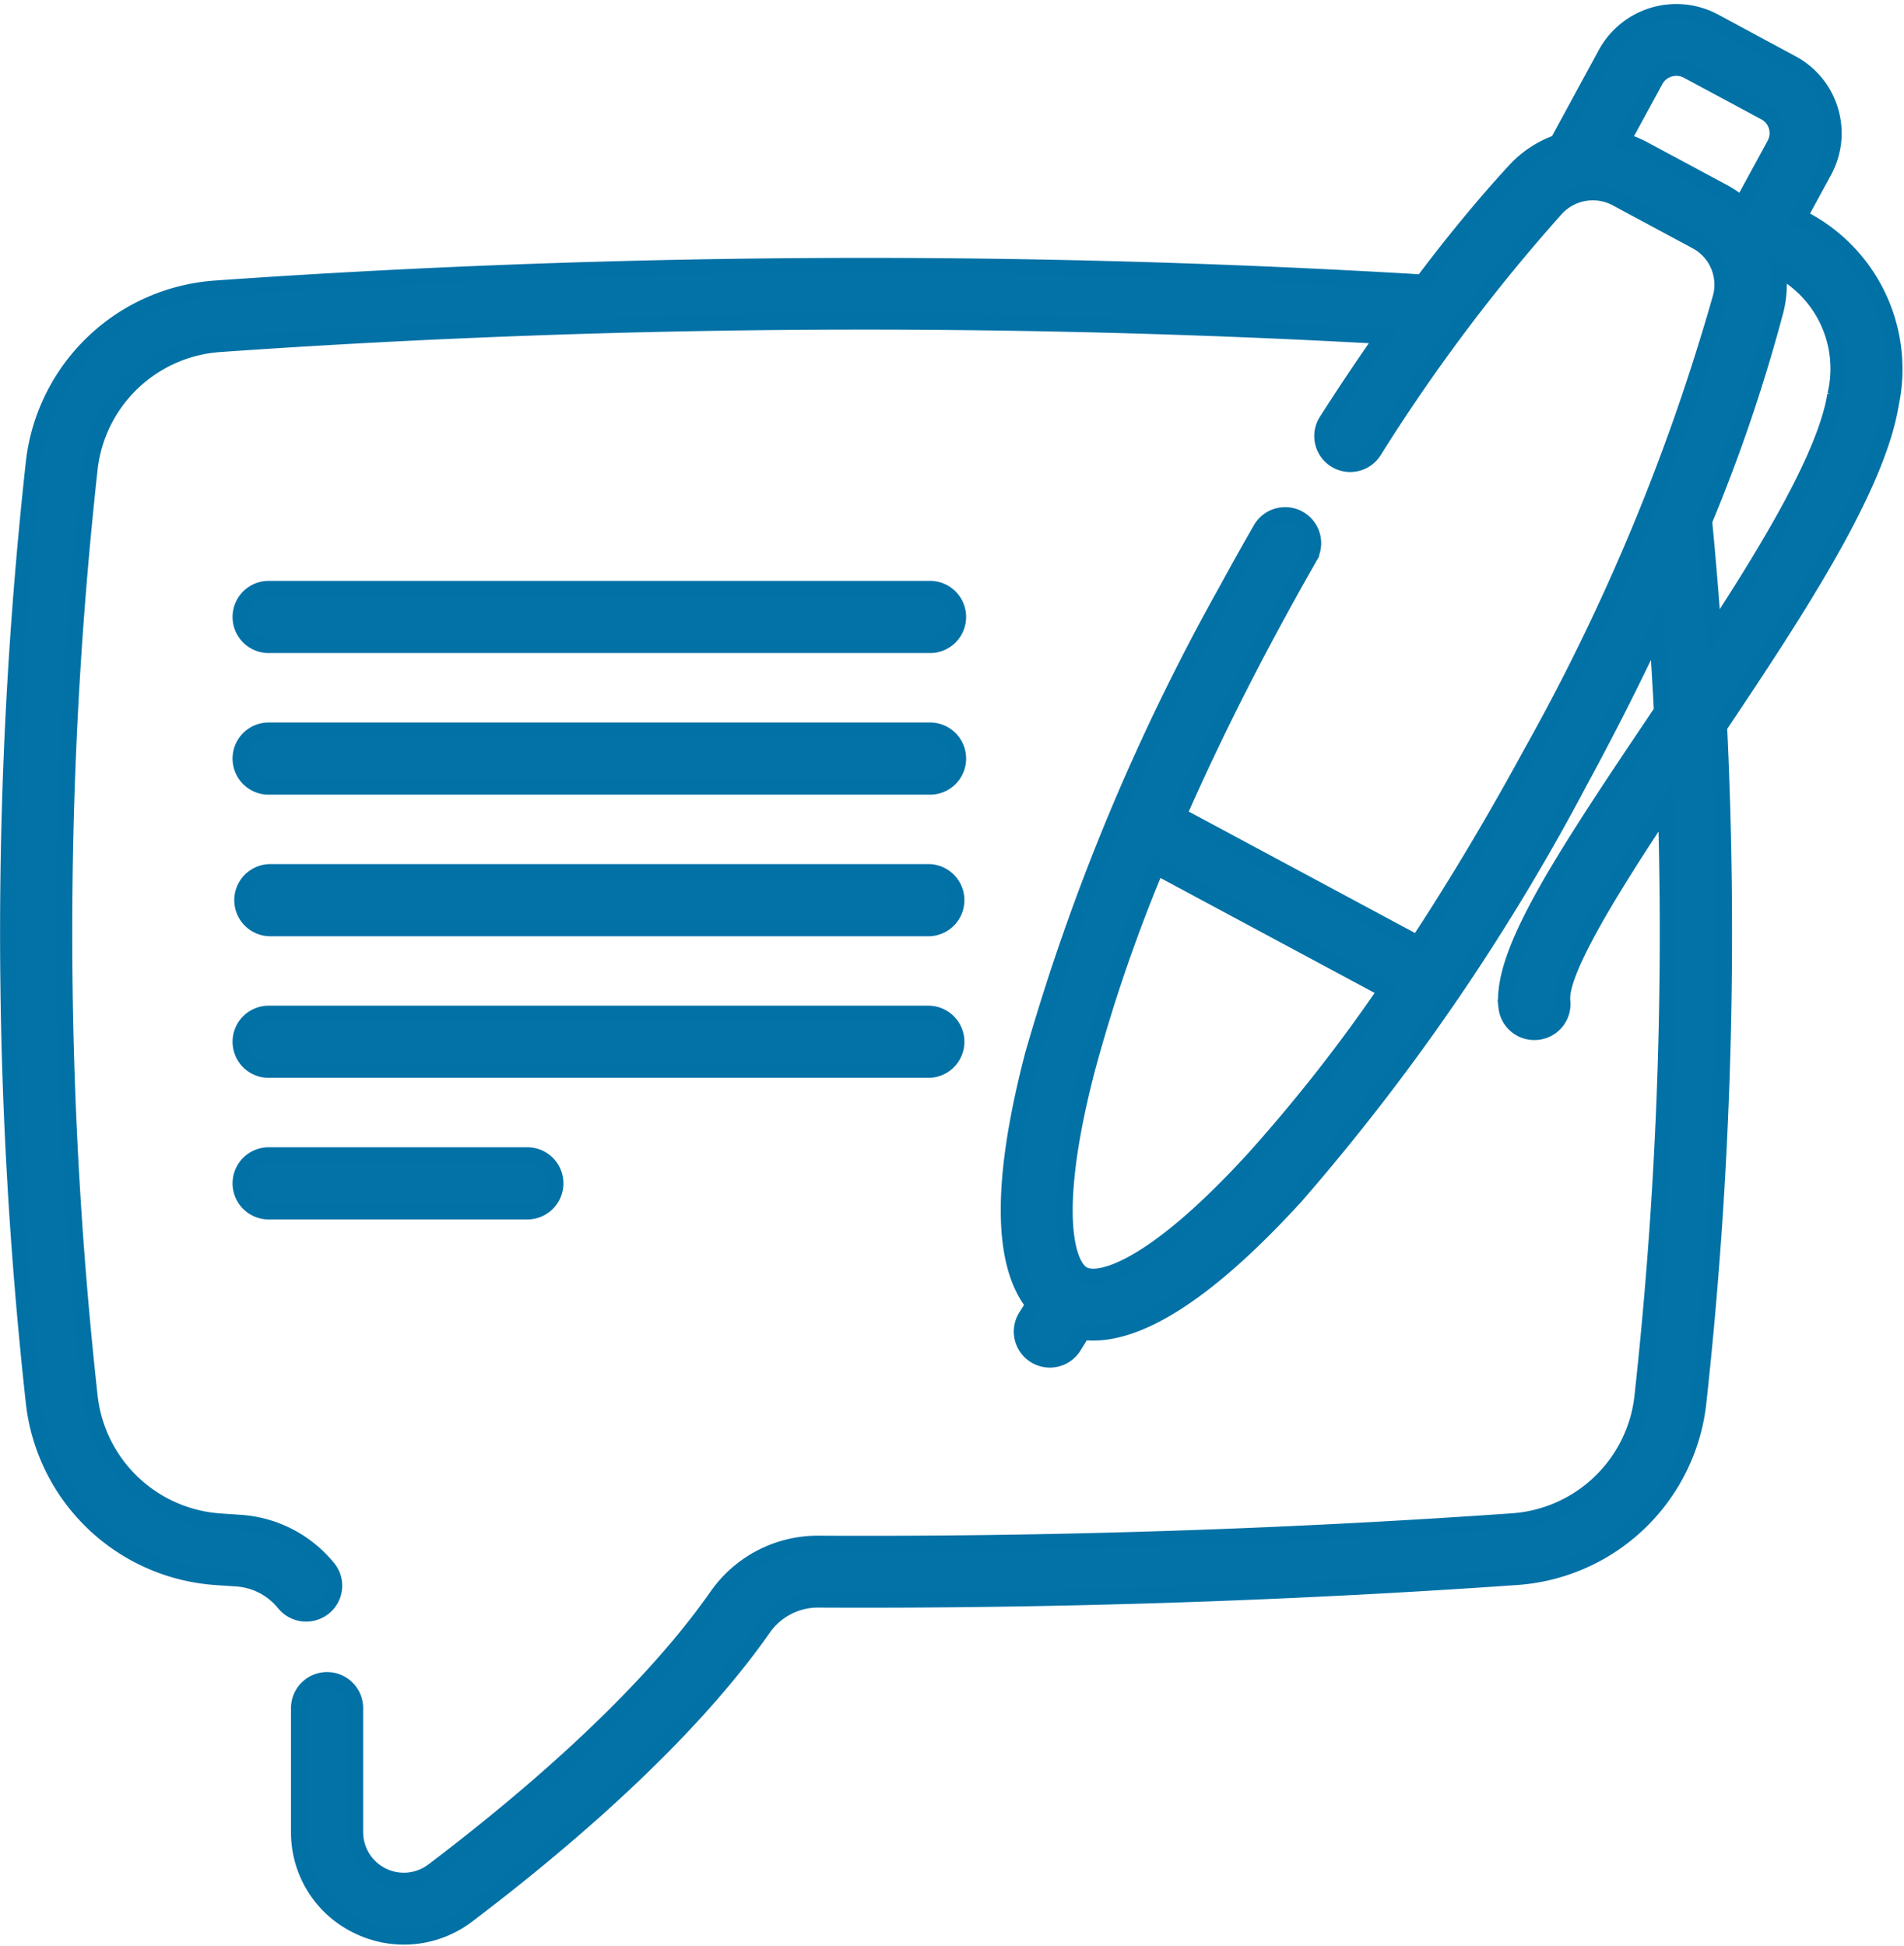 <svg xmlns="http://www.w3.org/2000/svg" width="74.179" height="75.813" viewBox="0 0 74.179 75.813">
  <g id="_6" data-name="6" transform="translate(-6.466 0.456)">
    <path id="Path_73961" data-name="Path 73961" d="M69.544,155.665h25.7a1.106,1.106,0,1,0,0-2.211h-25.7a1.106,1.106,0,1,0,0,2.211Z" transform="translate(-52.578 -130.98)" fill="rgba(2,113,166,0.99)" stroke="#0271a6" stroke-width="0.6"/>
    <path id="Path_73962" data-name="Path 73962" d="M69.544,193.329h25.7a1.106,1.106,0,1,0,0-2.211h-25.7a1.106,1.106,0,1,0,0,2.211Z" transform="translate(-52.578 -163.127)" fill="rgba(2,113,166,0.99)" stroke="#0271a6" stroke-width="0.6"/>
    <path id="Path_73963" data-name="Path 73963" d="M69.544,230.992h25.7a1.106,1.106,0,0,0,0-2.211h-25.7a1.106,1.106,0,0,0,0,2.211Z" transform="translate(-52.578 -195.274)" fill="rgba(2,113,166,0.99)" stroke="#0271a6" stroke-width="0.6"/>
    <path id="Path_73964" data-name="Path 73964" d="M69.544,268.656h25.7a1.106,1.106,0,0,0,0-2.211h-25.7a1.106,1.106,0,1,0,0,2.211Z" transform="translate(-52.578 -227.422)" fill="rgba(2,113,166,0.99)" stroke="#0271a6" stroke-width="0.6"/>
    <path id="Path_73965" data-name="Path 73965" d="M69.544,306.319H79.622a1.106,1.106,0,0,0,0-2.211H69.544a1.106,1.106,0,1,0,0,2.211Z" transform="translate(-52.578 -259.569)" fill="rgba(2,113,166,0.99)" stroke="#0271a6" stroke-width="0.6"/>
    <path id="Path_73966" data-name="Path 73966" d="M76.573,7.991l.97-1.783A3.1,3.1,0,0,0,76.277,2L73.261.375A3.14,3.14,0,0,0,69.02,1.633L67.141,5.09a4.127,4.127,0,0,0-1.664,1.1c-1.161,1.259-2.369,2.723-3.592,4.347a364.728,364.728,0,0,0-36.82-.333c-3.391.14-6.812.33-10.169.566A7.673,7.673,0,0,0,7.772,17.56a167.693,167.693,0,0,0,0,36.626,7.681,7.681,0,0,0,7.119,6.809c.267.019.533.037.792.053a2.6,2.6,0,0,1,1.848.958,1.11,1.11,0,0,0,1.554.17,1.094,1.094,0,0,0,.171-1.544,4.829,4.829,0,0,0-3.43-1.776c-.257-.016-.515-.033-.777-.052a5.478,5.478,0,0,1-5.078-4.856,165.5,165.5,0,0,1,0-36.148,5.47,5.47,0,0,1,5.079-4.842c3.337-.234,6.737-.423,10.107-.562,11.665-.488,23.493-.4,35.193.249q-1.109,1.578-2.211,3.3A1.1,1.1,0,1,0,60,17.12a69.707,69.707,0,0,1,7.1-9.451,1.938,1.938,0,0,1,2.342-.388l3.1,1.666a1.91,1.91,0,0,1,.958,2.158A82.06,82.06,0,0,1,66.1,28.9c-1.418,2.608-2.9,5.093-4.406,7.385l-9.3-4.991c1.1-2.506,2.38-5.1,3.8-7.712.441-.811.88-1.595,1.3-2.331a1.1,1.1,0,0,0-1.918-1.093c-.434.752-.882,1.553-1.332,2.38A85.061,85.061,0,0,0,46.7,40.626c-1.27,4.865-1.259,8.13.025,9.739l-.3.479a1.1,1.1,0,0,0,1.885,1.149l.338-.548a3.253,3.253,0,0,0,.4.025c2.024,0,4.678-1.786,7.916-5.333A85.311,85.311,0,0,0,68.046,29.945c1.071-1.97,2.062-3.933,2.963-5.86.075,1.051.137,2.1.192,3.155l-.266.4c-3.738,5.554-6.018,9.064-5.79,11.142a1.1,1.1,0,0,0,1.1.98,1.13,1.13,0,0,0,.121-.007,1.1,1.1,0,0,0,.979-1.211c-.124-1.131,1.909-4.4,4.011-7.565a165.5,165.5,0,0,1-.915,22.982,5.365,5.365,0,0,1-.413,1.553A5.466,5.466,0,0,1,65.361,58.8c-8.924.623-18,.917-26.993.87A4.8,4.8,0,0,0,34.4,61.711c-2.865,4.1-7.6,8.082-11.063,10.706a1.884,1.884,0,0,1-3.023-1.492V66.056a1.106,1.106,0,0,0-2.211,0v4.869a4.044,4.044,0,0,0,2.278,3.648,4.09,4.09,0,0,0,4.3-.409c3.592-2.72,8.51-6.87,11.54-11.2a2.587,2.587,0,0,1,2.129-1.093h.013c9.04.044,18.179-.249,27.158-.876a7.665,7.665,0,0,0,6.542-4.615,7.538,7.538,0,0,0,.58-2.182,167.766,167.766,0,0,0,.81-26.344c3.122-4.65,6.168-9.341,6.692-12.575A6.6,6.6,0,0,0,76.577,7.99ZM55.326,44.662c-3.916,4.29-6.025,4.864-6.654,4.526s-1.3-2.4.162-8.01a62.685,62.685,0,0,1,2.694-7.851l8.93,4.793a62.974,62.974,0,0,1-5.132,6.542ZM70.5,5.348a4.171,4.171,0,0,0-.808-.327l1.274-2.344a.921.921,0,0,1,1.244-.369l3.015,1.619A.911.911,0,0,1,75.6,5.163L74.323,7.507a4.174,4.174,0,0,0-.719-.493Zm7.457,9.582c-.366,2.254-2.423,5.734-4.725,9.259q-.152-2.176-.361-4.346a63.856,63.856,0,0,0,2.782-8.2,4.071,4.071,0,0,0,.082-1.61,4.37,4.37,0,0,1,2.222,4.9Z" fill="rgba(2,113,166,0.99)" stroke="#0271a6" stroke-width="0.6"/>
  </g>
</svg>
